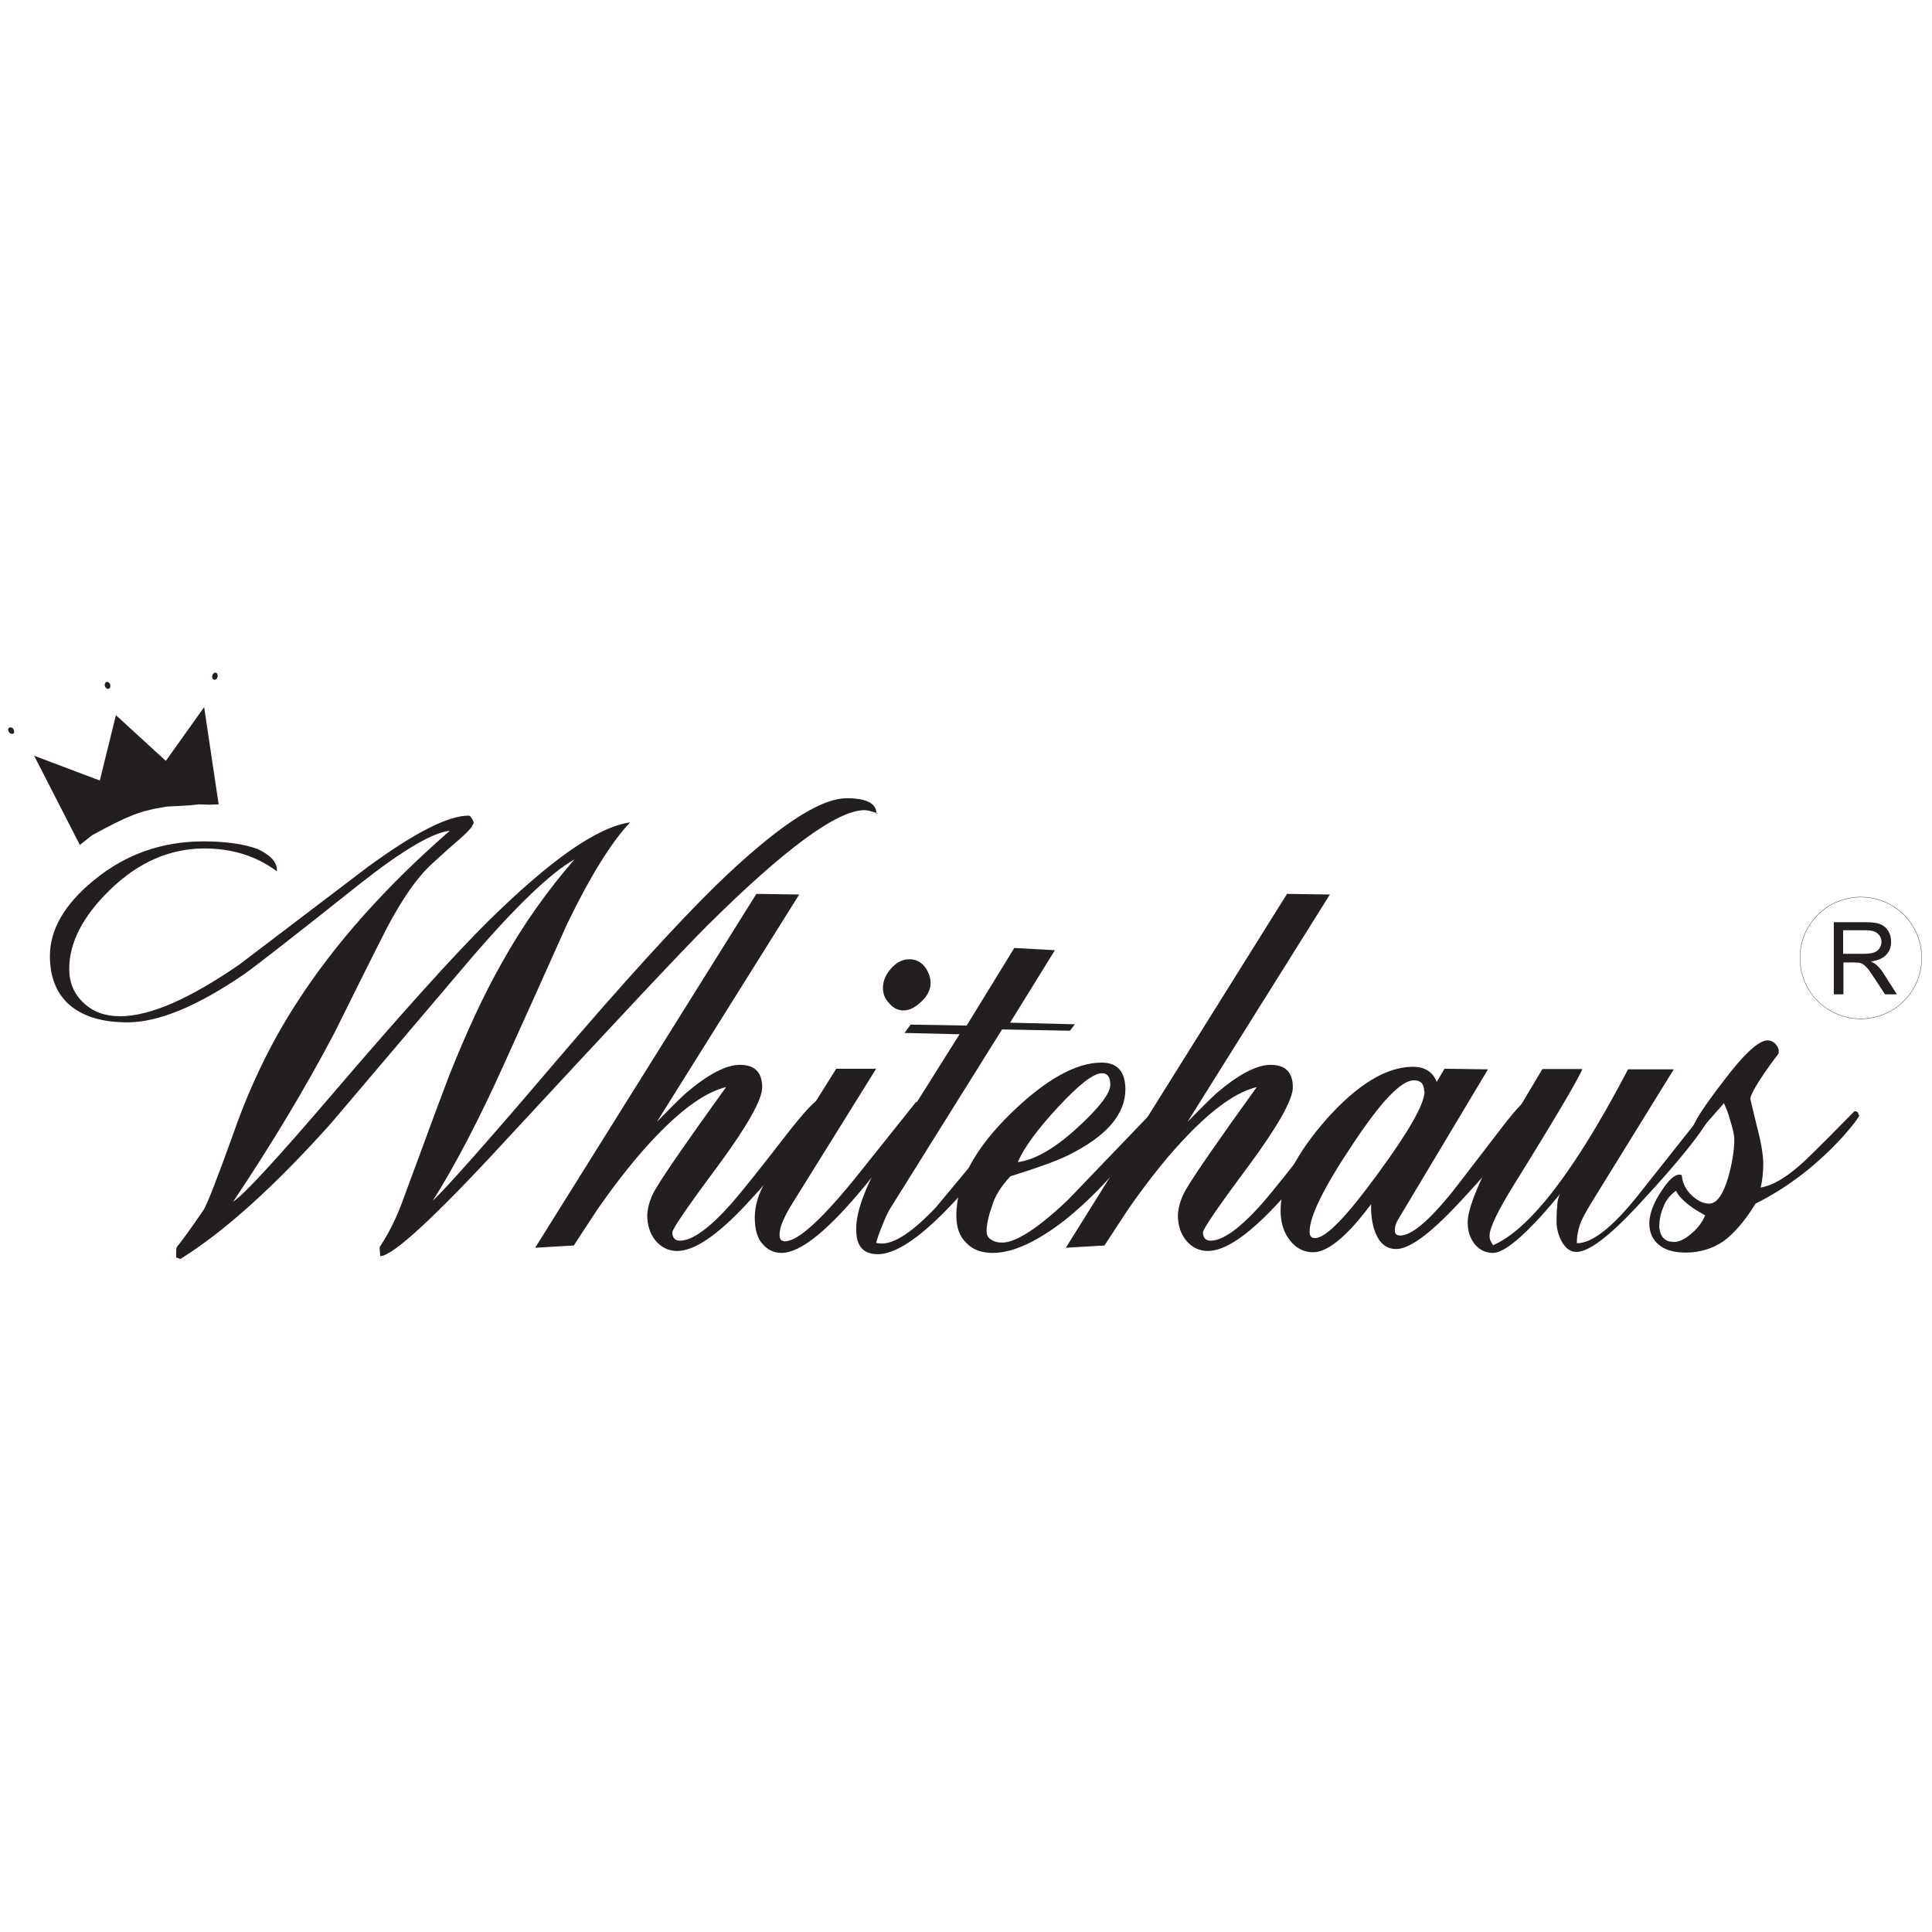 <?xml version="1.0" encoding="UTF-8"?><svg id="Logos" xmlns="http://www.w3.org/2000/svg" xmlns:xlink="http://www.w3.org/1999/xlink" viewBox="0 0 60 60"><defs><style>.cls-1,.cls-2{fill:none;}.cls-3{fill:#231f20;}.cls-2{stroke:#231f20;stroke-width:.01px;}.cls-4{clip-path:url(#clippath);}</style><clipPath id="clippath"><rect class="cls-1" x=".25" y="20.89" width="59.5" height="18.22"/></clipPath></defs><path class="cls-3" d="M27.26,25.26c-.18-.06-.32-.1-.41-.1-.85,0-2.48,1.2-4.89,3.59-.83.83-2.91,3.05-6.26,6.67-2.21,2.4-3.51,3.59-3.89,3.59-.01-.1-.02-.19-.02-.28.28-.42.52-.9.72-1.45.8-2.18,1.29-3.49,1.46-3.93.52-1.3,1.05-2.45,1.61-3.44.65-1.17,1.41-2.24,2.26-3.22-.75.42-1.88,1.51-3.37,3.26-1.41,1.66-2.82,3.32-4.22,4.97-1.76,1.96-3.31,3.35-4.65,4.18l-.13-.05c0-.19,0-.29.02-.32.18-.22.46-.61.83-1.15.11-.17.43-.99.95-2.44.51-1.45,1.16-2.79,1.96-4.02,1.16-1.8,2.74-3.58,4.74-5.32-.55.06-1.47.61-2.77,1.63-2.06,1.64-3.27,2.58-3.61,2.82-1.46,1-2.67,1.5-3.63,1.5-.78,0-1.38-.18-1.8-.54-.41-.36-.61-.87-.61-1.52,0-.82.45-1.6,1.35-2.34.99-.82,2.13-1.22,3.42-1.22.69,0,1.25.08,1.69.24.39.19.59.4.59.65v.04c-.63-.47-1.38-.71-2.25-.71-1.08,0-2.06.43-2.95,1.3-.83.81-1.25,1.63-1.25,2.44,0,.43.15.78.45,1.06.3.28.67.41,1.13.41.93,0,2.16-.54,3.71-1.61,1.32-1,2.64-2.01,3.96-3.01,1.46-1.07,2.51-1.61,3.15-1.61.04,0,.07.03.11.1.04.06.05.1.05.12,0,.01,0,.03-.02.04-.02.09-.14.22-.35.41-.36.31-.67.59-.95.85-.46.43-.91,1.09-1.37,1.96-.55,1.08-1.09,2.17-1.63,3.26-.9,1.71-1.95,3.46-3.15,5.25.33-.21,1.36-1.33,3.09-3.35,2.18-2.55,3.8-4.34,4.83-5.36,1.93-1.9,3.39-2.93,4.41-3.07-.58.61-1.24,1.67-1.96,3.16-.64,1.43-1.28,2.86-1.93,4.29-.8,1.78-1.55,3.21-2.24,4.3.47-.45,1.74-1.88,3.8-4.3,2.11-2.47,3.77-4.29,4.98-5.48,1.87-1.81,3.22-2.72,4.08-2.72.61,0,.92.16.92.48h0Z"/><path class="cls-3" d="M25.56,34.25c-.43.87-1.23,1.92-2.4,3.17-.89.95-1.6,1.43-2.13,1.43-.27,0-.49-.11-.67-.32-.17-.21-.26-.47-.26-.8.02-.3.12-.59.3-.87.25-.42.96-1.45,2.15-3.1-.62.15-1.33.65-2.15,1.5-.58.6-1.19,1.36-1.82,2.26-.26.39-.51.78-.76,1.16l-1.2.07,6.87-10.99,1.33.02-4.42,7.06c.38-.39.68-.69.9-.89.69-.59,1.25-.88,1.68-.88.46,0,.69.23.69.7,0,.38-.46,1.2-1.39,2.46-.94,1.26-1.4,1.94-1.4,2.04,0,.17.08.26.24.26.38,0,.92-.39,1.61-1.17.32-.37.89-1.08,1.7-2.13.57-.73.91-1.09,1.03-1.09h.02s.04.02.05.06c0,.02,0,.04.02.05h0Z"/><path class="cls-3" d="M28.9,30.53c0,.2-.09.39-.28.57-.19.18-.37.28-.56.28-.17,0-.32-.07-.44-.22-.14-.14-.2-.3-.2-.48,0-.22.09-.42.26-.61.17-.19.36-.28.57-.28.17,0,.33.07.46.22.12.16.19.33.19.52h0ZM28.57,34.32c0,.27-.54,1.08-1.63,2.41-1.19,1.46-2.07,2.18-2.67,2.18-.23,0-.43-.09-.59-.28-.16-.17-.24-.45-.24-.82s.12-.76.35-1.14l2.18-3.48h1.24l-2.65,4.26c-.09.15-.17.3-.24.46-.08.17-.11.32-.11.44,0,.14.06.2.17.2.41,0,1.19-.72,2.33-2.15.58-.73,1.16-1.45,1.74-2.18l.11.09h0Z"/><path class="cls-3" d="M33.38,31.81l-.15.2-2.11-.04-3.48,5.57c-.08.14-.16.31-.24.52-.09.21-.15.39-.19.54.05.01.11.02.17.02.42,0,.98-.38,1.69-1.13.87-1.04,1.73-2.08,2.59-3.13l.11.09v.04c0,.26-.56,1.03-1.67,2.31-1.23,1.43-2.18,2.15-2.84,2.15-.37,0-.58-.17-.65-.51-.01-.06-.02-.16-.02-.28,0-.29.08-.64.24-1.05.15-.4.41-.91.78-1.51l2.19-3.48-1.71-.04.19-.26,1.74.03,1.48-2.41,1.26.07-1.39,2.25,2,.05h0Z"/><path class="cls-3" d="M34.48,33.68c0-.24-.09-.35-.26-.35-.26,0-.71.35-1.35,1.04-.65.7-1.07,1.27-1.26,1.72.53-.07,1.14-.42,1.83-1.05.69-.63,1.04-1.08,1.04-1.35h0ZM36.07,34.27c0,.24-.3.73-.91,1.48-.7.88-1.39,1.58-2.05,2.11-.89.7-1.65,1.05-2.28,1.05-.35,0-.62-.1-.82-.31-.21-.2-.31-.48-.31-.85,0-1.02.57-2.08,1.7-3.18,1.08-1.05,2.02-1.57,2.81-1.57.49,0,.74.28.74.83,0,.78-.59,1.46-1.78,2.05-.39.19-.99.4-1.79.65-.29.31-.48.61-.57.92-.11.31-.17.57-.17.79,0,.12.05.21.15.26.08.06.19.09.33.09.43,0,1.11-.44,2.04-1.32.96-1,1.93-2.01,2.9-3.02h0Z"/><path class="cls-3" d="M42.04,34.25c-.43.87-1.23,1.92-2.4,3.17-.89.95-1.6,1.43-2.13,1.43-.27,0-.49-.11-.67-.32-.17-.21-.26-.47-.26-.8.02-.3.12-.59.3-.87.25-.42.96-1.45,2.15-3.1-.62.15-1.33.65-2.15,1.5-.58.6-1.19,1.36-1.82,2.26-.26.39-.51.78-.76,1.16l-1.2.07,6.87-10.99,1.33.02-4.42,7.06c.38-.39.68-.69.9-.89.69-.59,1.25-.88,1.68-.88.46,0,.69.23.69.7,0,.38-.46,1.2-1.39,2.46-.94,1.26-1.4,1.94-1.4,2.04,0,.17.08.26.24.26.38,0,.92-.39,1.61-1.17.32-.37.89-1.08,1.7-2.13.57-.73.91-1.09,1.03-1.09h.02s.04.02.05.06c0,.02,0,.04.02.05h0Z"/><path class="cls-3" d="M44.23,33.9c0-.24-.11-.35-.32-.35-.4,0-1.03.67-1.91,2-.89,1.33-1.33,2.23-1.33,2.7,0,.14.06.2.17.2.34,0,.98-.67,1.95-2,.97-1.32,1.45-2.17,1.45-2.55h0ZM47.62,34.1s.02.06.02.09c0,.44-.78,1.51-2.35,3.19-.88.94-1.52,1.41-1.93,1.41-.35,0-.58-.23-.71-.7-.05-.21-.07-.4-.07-.58v-.11c-.26.34-.46.58-.61.74-.47.5-.87.75-1.19.75-.28,0-.53-.12-.72-.37-.2-.25-.29-.56-.29-.93,0-.81.48-1.76,1.44-2.85.96-1.07,1.85-1.61,2.67-1.61.37,0,.62.16.74.47l.24-.41,1.35.02-2.8,4.68c-.06.1-.09.2-.09.29v.06c0,.08.06.13.17.13.32,0,.81-.39,1.46-1.17.03-.02.58-.73,1.65-2.13.51-.67.83-1,.98-1,.01,0,.02,0,.04.02h0Z"/><path class="cls-3" d="M53.23,34.32c0,.38-.8,1.44-2.4,3.16-.88.94-1.5,1.4-1.87,1.4-.17,0-.31-.09-.42-.26-.11-.17-.18-.38-.2-.61,0-.19,0-.36.02-.53,0-.16.03-.29.09-.4-.35.42-.61.72-.8.91-.58.61-1.01.92-1.29.92-.22,0-.41-.09-.56-.27-.15-.19-.22-.41-.22-.68,0-.45.39-1.38,1.16-2.78.26-.47.65-1.13,1.16-1.98h1.24c-.09.25-.78,1.43-2.09,3.54-.53.85-.79,1.39-.79,1.63v.04c0,.08.04.16.11.26.51-.22,1.05-.69,1.64-1.4.78-.95,1.63-2.3,2.55-4.06h1.42l-2.26,3.66c-.25.4-.42.68-.51.85-.16.28-.24.58-.24.89.47,0,1.09-.48,1.87-1.45.76-.96,1.54-1.94,2.33-2.94l.05.11h0Z"/><path class="cls-3" d="M52.95,37.74c-.16-.09-.28-.16-.37-.22-.28-.2-.46-.38-.53-.54-.19.14-.32.3-.39.5-.09.2-.13.41-.13.65.04.3.19.44.46.44.16,0,.35-.09.56-.28.2-.17.33-.36.41-.56h0ZM57.75,34.61c0,.07-.17.29-.5.67-.81.89-1.71,1.59-2.73,2.1-.33.54-.67.93-1,1.17-.34.23-.73.35-1.17.35-.36,0-.64-.08-.83-.24-.2-.16-.3-.39-.3-.67s.13-.64.39-1.02c.21-.32.39-.49.54-.49.02,0,.05,0,.08.02.02.26.14.48.35.66.17.15.34.22.5.22.23,0,.43-.27.59-.81.12-.43.19-.83.19-1.18,0-.14-.05-.36-.15-.67-.02-.1-.08-.25-.17-.46l-.8.91c-.08,0-.14-.04-.17-.11,0-.16.31-.65.95-1.48.64-.85,1.1-1.27,1.37-1.27.11,0,.21.05.28.15.05.06.07.12.07.19,0,.04,0,.07-.02.09-.2.26-.34.46-.43.59-.28.42-.43.68-.43.8,0,.02.07.3.2.84.14.53.2.92.2,1.17,0,.28-.03.53-.08.74.41-.07.87-.36,1.39-.85.51-.49,1.01-1,1.52-1.52.09,0,.13.04.13.13h0Z"/><g class="cls-4"><polygon class="cls-3" points="2.48 26.24 2.86 25.94 3.23 25.74 3.54 25.58 3.85 25.43 4.16 25.3 4.45 25.2 4.78 25.12 5.17 25.05 5.56 25.03 5.9 25.01 6.18 24.98 6.51 24.99 6.79 24.98 6.34 21.96 5.15 23.63 3.6 22.21 3.1 24.24 1.06 23.47 2.48 26.24 2.48 26.24"/><path class="cls-3" d="M6.76,21.02c-.02.06-.06.1-.11.09-.05-.01-.07-.07-.06-.13.02-.06.07-.1.11-.09.05.01.07.07.06.13h0Z"/><path class="cls-3" d="M3.42,21.25c.02.06,0,.12-.04.14-.04.02-.1-.02-.12-.07-.02-.06,0-.12.04-.14.04-.02.1.02.12.07h0Z"/><path class="cls-3" d="M.41,22.63s.05.11.02.14c-.03.03-.1.03-.14-.02-.04-.04-.05-.11-.02-.14.03-.03.1-.03.14.02H.41Z"/></g><path class="cls-3" d="M57.24,29.62h.64c.14,0,.24-.01.32-.04.08-.03.13-.07.17-.13.04-.06.06-.13.06-.2,0-.11-.04-.19-.12-.26-.08-.07-.2-.1-.36-.1h-.71v.74h0ZM56.95,30.87v-2.23h.99c.2,0,.35.02.45.06.1.04.19.11.25.21.06.1.09.21.09.34,0,.16-.05.29-.15.4-.1.11-.26.18-.48.21.08.04.14.07.18.11.09.08.17.18.24.3l.39.61h-.37l-.3-.46c-.09-.13-.16-.24-.21-.31-.06-.07-.11-.12-.15-.15-.04-.03-.09-.05-.13-.06-.03,0-.09-.01-.16-.01h-.34v.99h-.29Z"/><path class="cls-2" d="M59.68,29.75c0,1.04-.84,1.89-1.89,1.89s-1.89-.84-1.89-1.89.84-1.89,1.89-1.89,1.89.84,1.89,1.89h0Z"/></svg>